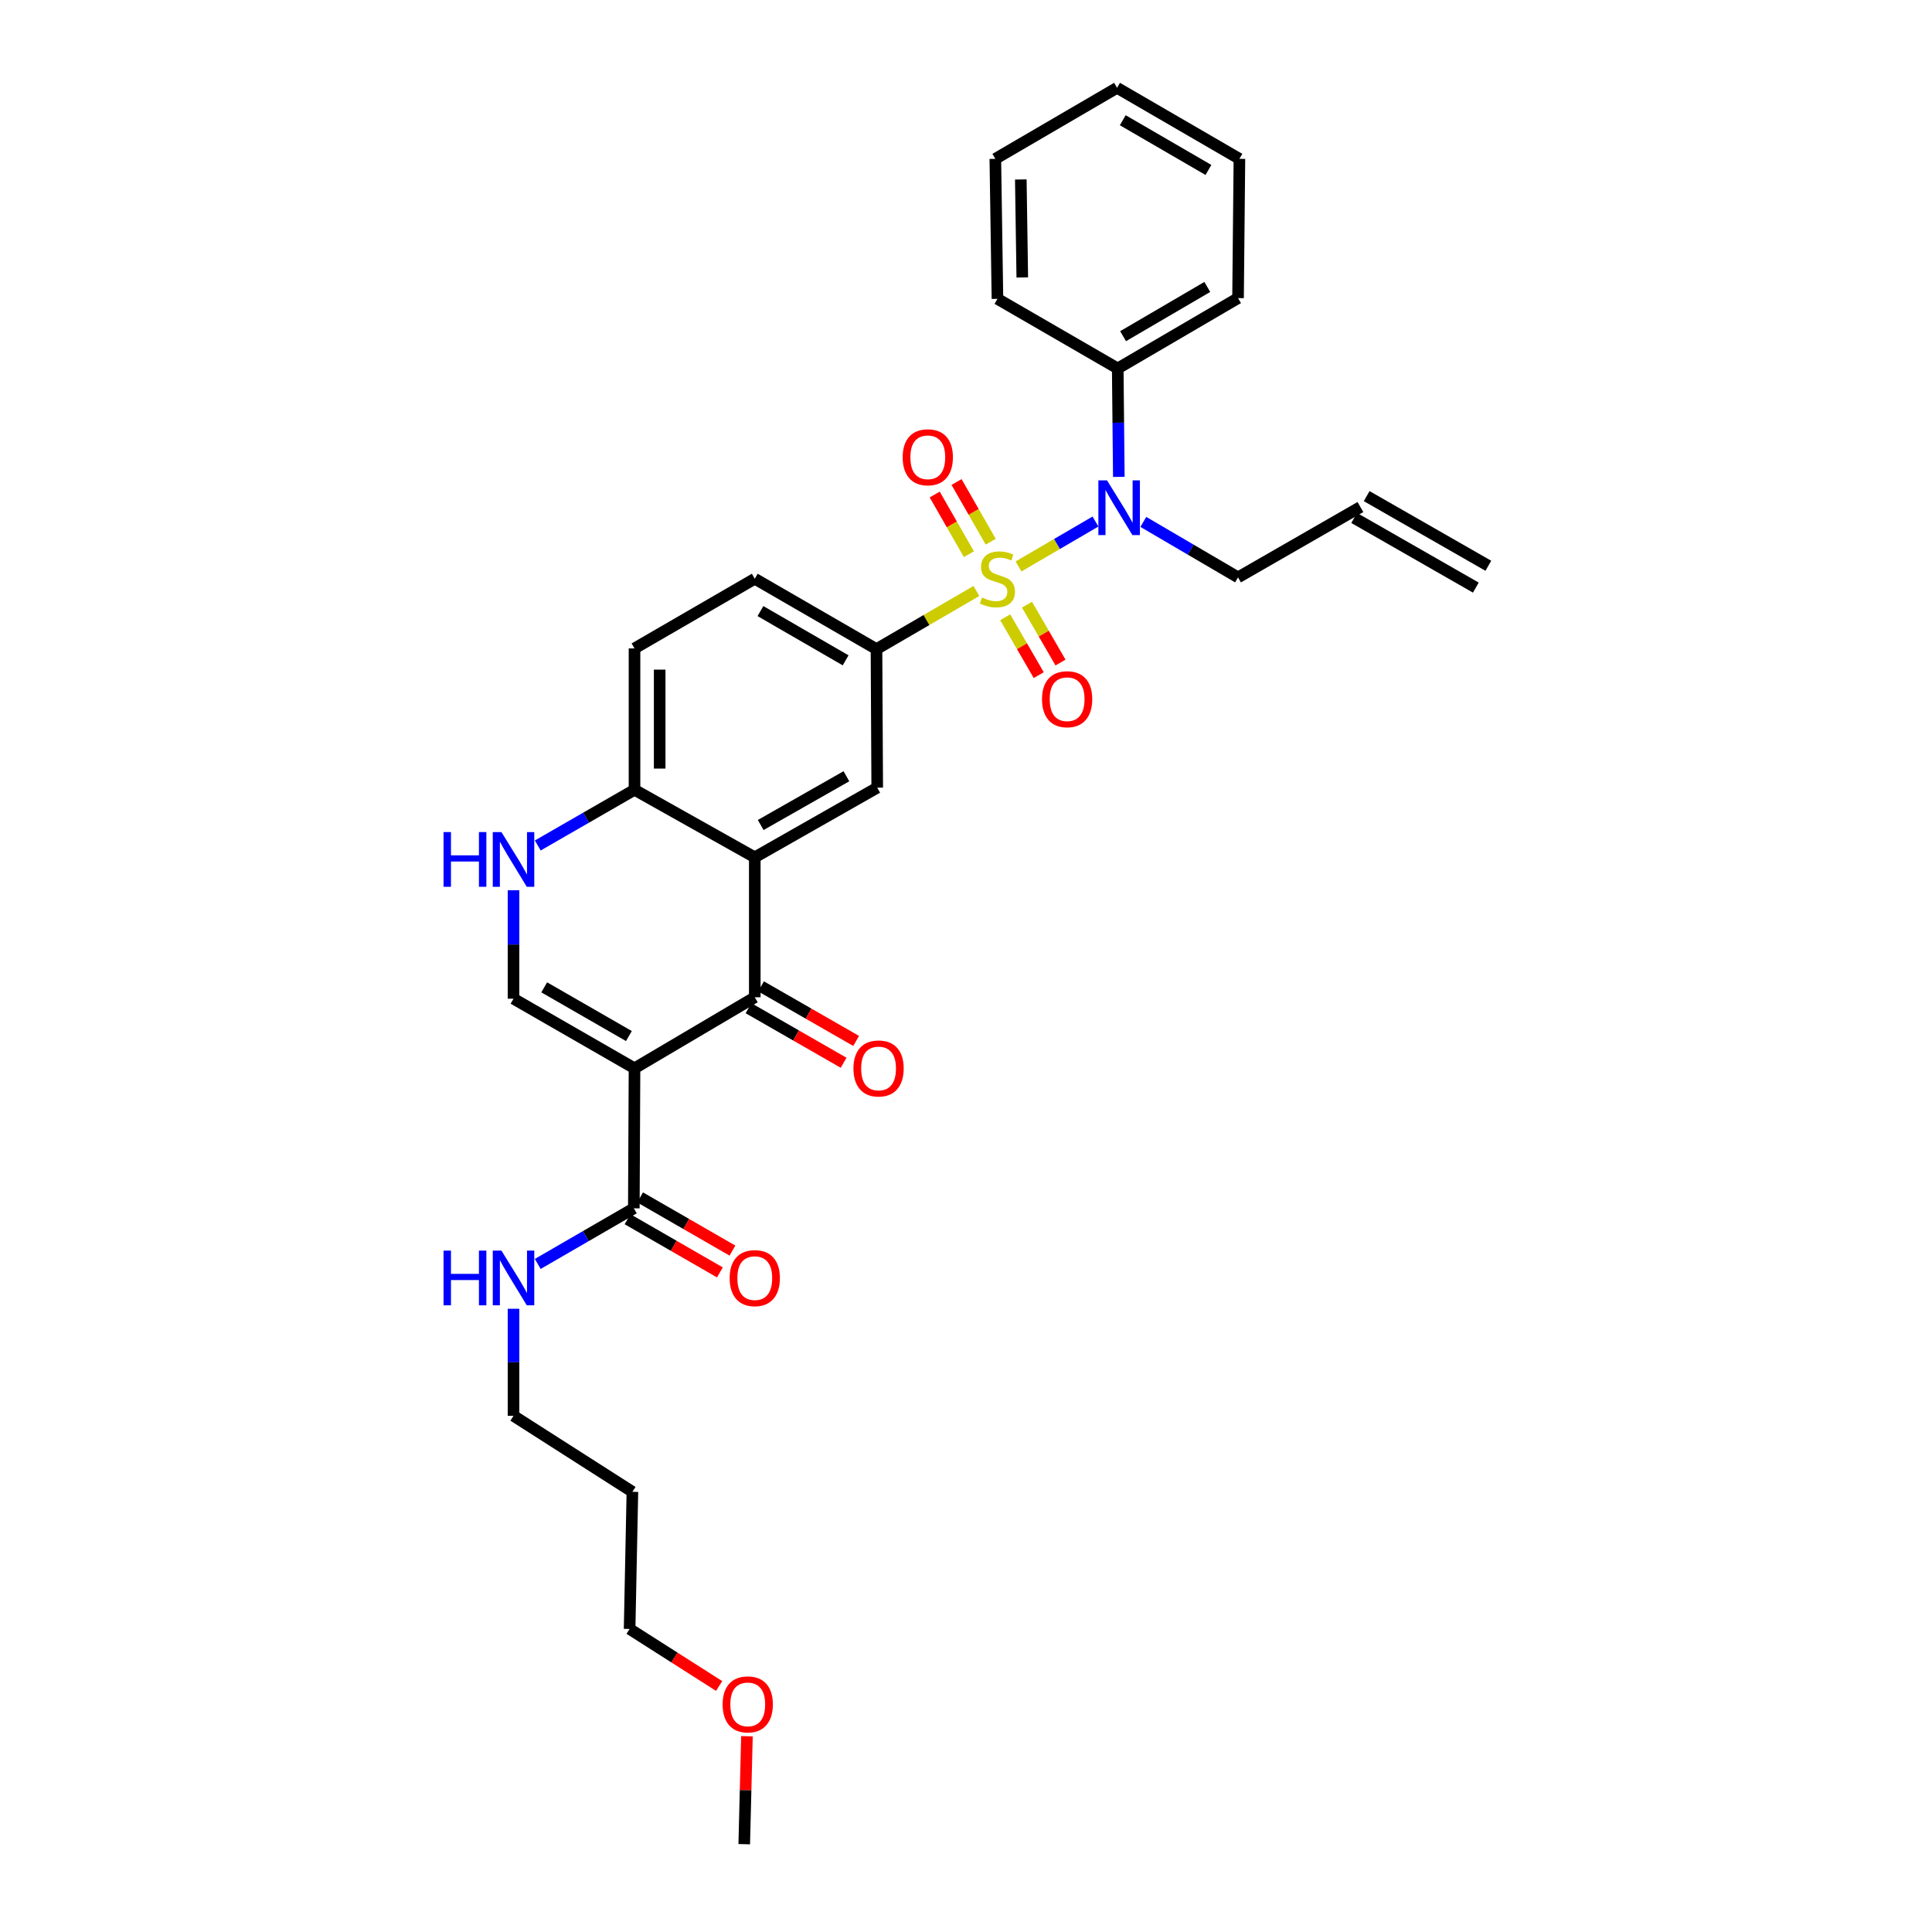 <?xml version='1.0' encoding='iso-8859-1'?>
<svg version='1.1' baseProfile='full'
              xmlns='http://www.w3.org/2000/svg'
                      xmlns:rdkit='http://www.rdkit.org/xml'
                      xmlns:xlink='http://www.w3.org/1999/xlink'
                  xml:space='preserve'
width='1000px' height='1000px' viewBox='0 0 1000 1000'>
<!-- END OF HEADER -->
<rect style='opacity:1.0;fill:#FFFFFF;stroke:none' width='1000' height='1000' x='0' y='0'> </rect>
<path class='bond-4' d='M 527.179,293.194 L 547.097,281.57' style='fill:none;fill-rule:evenodd;stroke:#CCCC00;stroke-width:6px;stroke-linecap:butt;stroke-linejoin:miter;stroke-opacity:1' />
<path class='bond-4' d='M 547.097,281.57 L 567.015,269.945' style='fill:none;fill-rule:evenodd;stroke:#0000FF;stroke-width:6px;stroke-linecap:butt;stroke-linejoin:miter;stroke-opacity:1' />
<path class='bond-5' d='M 505.385,305.893 L 479.525,320.936' style='fill:none;fill-rule:evenodd;stroke:#CCCC00;stroke-width:6px;stroke-linecap:butt;stroke-linejoin:miter;stroke-opacity:1' />
<path class='bond-5' d='M 479.525,320.936 L 453.665,335.978' style='fill:none;fill-rule:evenodd;stroke:#000000;stroke-width:6px;stroke-linecap:butt;stroke-linejoin:miter;stroke-opacity:1' />
<path class='bond-10' d='M 512.801,280.388 L 503.952,264.937' style='fill:none;fill-rule:evenodd;stroke:#CCCC00;stroke-width:6px;stroke-linecap:butt;stroke-linejoin:miter;stroke-opacity:1' />
<path class='bond-10' d='M 503.952,264.937 L 495.103,249.486' style='fill:none;fill-rule:evenodd;stroke:#FF0000;stroke-width:6px;stroke-linecap:butt;stroke-linejoin:miter;stroke-opacity:1' />
<path class='bond-10' d='M 501.5,286.86 L 492.651,271.409' style='fill:none;fill-rule:evenodd;stroke:#CCCC00;stroke-width:6px;stroke-linecap:butt;stroke-linejoin:miter;stroke-opacity:1' />
<path class='bond-10' d='M 492.651,271.409 L 483.802,255.958' style='fill:none;fill-rule:evenodd;stroke:#FF0000;stroke-width:6px;stroke-linecap:butt;stroke-linejoin:miter;stroke-opacity:1' />
<path class='bond-11' d='M 520.301,319.5 L 528.976,334.477' style='fill:none;fill-rule:evenodd;stroke:#CCCC00;stroke-width:6px;stroke-linecap:butt;stroke-linejoin:miter;stroke-opacity:1' />
<path class='bond-11' d='M 528.976,334.477 L 537.65,349.455' style='fill:none;fill-rule:evenodd;stroke:#FF0000;stroke-width:6px;stroke-linecap:butt;stroke-linejoin:miter;stroke-opacity:1' />
<path class='bond-11' d='M 531.57,312.973 L 540.245,327.951' style='fill:none;fill-rule:evenodd;stroke:#CCCC00;stroke-width:6px;stroke-linecap:butt;stroke-linejoin:miter;stroke-opacity:1' />
<path class='bond-11' d='M 540.245,327.951 L 548.919,342.928' style='fill:none;fill-rule:evenodd;stroke:#FF0000;stroke-width:6px;stroke-linecap:butt;stroke-linejoin:miter;stroke-opacity:1' />
<path class='bond-0' d='M 328.422,552.952 L 390.671,516.192' style='fill:none;fill-rule:evenodd;stroke:#000000;stroke-width:6px;stroke-linecap:butt;stroke-linejoin:miter;stroke-opacity:1' />
<path class='bond-8' d='M 328.422,552.952 L 328.068,625.424' style='fill:none;fill-rule:evenodd;stroke:#000000;stroke-width:6px;stroke-linecap:butt;stroke-linejoin:miter;stroke-opacity:1' />
<path class='bond-33' d='M 328.422,552.952 L 265.797,516.93' style='fill:none;fill-rule:evenodd;stroke:#000000;stroke-width:6px;stroke-linecap:butt;stroke-linejoin:miter;stroke-opacity:1' />
<path class='bond-33' d='M 325.521,536.26 L 281.684,511.044' style='fill:none;fill-rule:evenodd;stroke:#000000;stroke-width:6px;stroke-linecap:butt;stroke-linejoin:miter;stroke-opacity:1' />
<path class='bond-1' d='M 390.671,516.192 L 390.671,443.749' style='fill:none;fill-rule:evenodd;stroke:#000000;stroke-width:6px;stroke-linecap:butt;stroke-linejoin:miter;stroke-opacity:1' />
<path class='bond-12' d='M 387.431,521.839 L 412.043,535.961' style='fill:none;fill-rule:evenodd;stroke:#000000;stroke-width:6px;stroke-linecap:butt;stroke-linejoin:miter;stroke-opacity:1' />
<path class='bond-12' d='M 412.043,535.961 L 436.656,550.082' style='fill:none;fill-rule:evenodd;stroke:#FF0000;stroke-width:6px;stroke-linecap:butt;stroke-linejoin:miter;stroke-opacity:1' />
<path class='bond-12' d='M 393.911,510.544 L 418.524,524.665' style='fill:none;fill-rule:evenodd;stroke:#000000;stroke-width:6px;stroke-linecap:butt;stroke-linejoin:miter;stroke-opacity:1' />
<path class='bond-12' d='M 418.524,524.665 L 443.137,538.786' style='fill:none;fill-rule:evenodd;stroke:#FF0000;stroke-width:6px;stroke-linecap:butt;stroke-linejoin:miter;stroke-opacity:1' />
<path class='bond-2' d='M 390.671,443.749 L 454.048,407.697' style='fill:none;fill-rule:evenodd;stroke:#000000;stroke-width:6px;stroke-linecap:butt;stroke-linejoin:miter;stroke-opacity:1' />
<path class='bond-2' d='M 393.739,427.022 L 438.103,401.786' style='fill:none;fill-rule:evenodd;stroke:#000000;stroke-width:6px;stroke-linecap:butt;stroke-linejoin:miter;stroke-opacity:1' />
<path class='bond-31' d='M 390.671,443.749 L 328.422,408.79' style='fill:none;fill-rule:evenodd;stroke:#000000;stroke-width:6px;stroke-linecap:butt;stroke-linejoin:miter;stroke-opacity:1' />
<path class='bond-3' d='M 265.797,516.93 L 265.797,488.867' style='fill:none;fill-rule:evenodd;stroke:#000000;stroke-width:6px;stroke-linecap:butt;stroke-linejoin:miter;stroke-opacity:1' />
<path class='bond-3' d='M 265.797,488.867 L 265.797,460.804' style='fill:none;fill-rule:evenodd;stroke:#0000FF;stroke-width:6px;stroke-linecap:butt;stroke-linejoin:miter;stroke-opacity:1' />
<path class='bond-13' d='M 579.102,246.835 L 578.821,218.772' style='fill:none;fill-rule:evenodd;stroke:#0000FF;stroke-width:6px;stroke-linecap:butt;stroke-linejoin:miter;stroke-opacity:1' />
<path class='bond-13' d='M 578.821,218.772 L 578.539,190.709' style='fill:none;fill-rule:evenodd;stroke:#000000;stroke-width:6px;stroke-linecap:butt;stroke-linejoin:miter;stroke-opacity:1' />
<path class='bond-20' d='M 591.786,270.133 L 616.297,284.491' style='fill:none;fill-rule:evenodd;stroke:#0000FF;stroke-width:6px;stroke-linecap:butt;stroke-linejoin:miter;stroke-opacity:1' />
<path class='bond-20' d='M 616.297,284.491 L 640.809,298.849' style='fill:none;fill-rule:evenodd;stroke:#000000;stroke-width:6px;stroke-linecap:butt;stroke-linejoin:miter;stroke-opacity:1' />
<path class='bond-7' d='M 453.665,335.978 L 454.048,407.697' style='fill:none;fill-rule:evenodd;stroke:#000000;stroke-width:6px;stroke-linecap:butt;stroke-linejoin:miter;stroke-opacity:1' />
<path class='bond-14' d='M 453.665,335.978 L 390.671,299.558' style='fill:none;fill-rule:evenodd;stroke:#000000;stroke-width:6px;stroke-linecap:butt;stroke-linejoin:miter;stroke-opacity:1' />
<path class='bond-14' d='M 437.698,341.789 L 393.602,316.295' style='fill:none;fill-rule:evenodd;stroke:#000000;stroke-width:6px;stroke-linecap:butt;stroke-linejoin:miter;stroke-opacity:1' />
<path class='bond-6' d='M 278.343,437.619 L 303.383,423.204' style='fill:none;fill-rule:evenodd;stroke:#0000FF;stroke-width:6px;stroke-linecap:butt;stroke-linejoin:miter;stroke-opacity:1' />
<path class='bond-6' d='M 303.383,423.204 L 328.422,408.79' style='fill:none;fill-rule:evenodd;stroke:#000000;stroke-width:6px;stroke-linecap:butt;stroke-linejoin:miter;stroke-opacity:1' />
<path class='bond-15' d='M 324.818,631.066 L 348.717,644.829' style='fill:none;fill-rule:evenodd;stroke:#000000;stroke-width:6px;stroke-linecap:butt;stroke-linejoin:miter;stroke-opacity:1' />
<path class='bond-15' d='M 348.717,644.829 L 372.615,658.591' style='fill:none;fill-rule:evenodd;stroke:#FF0000;stroke-width:6px;stroke-linecap:butt;stroke-linejoin:miter;stroke-opacity:1' />
<path class='bond-15' d='M 331.317,619.781 L 355.216,633.544' style='fill:none;fill-rule:evenodd;stroke:#000000;stroke-width:6px;stroke-linecap:butt;stroke-linejoin:miter;stroke-opacity:1' />
<path class='bond-15' d='M 355.216,633.544 L 379.114,647.306' style='fill:none;fill-rule:evenodd;stroke:#FF0000;stroke-width:6px;stroke-linecap:butt;stroke-linejoin:miter;stroke-opacity:1' />
<path class='bond-17' d='M 328.068,625.424 L 303.202,639.82' style='fill:none;fill-rule:evenodd;stroke:#000000;stroke-width:6px;stroke-linecap:butt;stroke-linejoin:miter;stroke-opacity:1' />
<path class='bond-17' d='M 303.202,639.82 L 278.336,654.216' style='fill:none;fill-rule:evenodd;stroke:#0000FF;stroke-width:6px;stroke-linecap:butt;stroke-linejoin:miter;stroke-opacity:1' />
<path class='bond-9' d='M 328.422,408.79 L 328.422,335.624' style='fill:none;fill-rule:evenodd;stroke:#000000;stroke-width:6px;stroke-linecap:butt;stroke-linejoin:miter;stroke-opacity:1' />
<path class='bond-9' d='M 341.445,397.815 L 341.445,346.599' style='fill:none;fill-rule:evenodd;stroke:#000000;stroke-width:6px;stroke-linecap:butt;stroke-linejoin:miter;stroke-opacity:1' />
<path class='bond-24' d='M 578.539,190.709 L 640.809,154.303' style='fill:none;fill-rule:evenodd;stroke:#000000;stroke-width:6px;stroke-linecap:butt;stroke-linejoin:miter;stroke-opacity:1' />
<path class='bond-24' d='M 581.307,174.006 L 624.896,148.522' style='fill:none;fill-rule:evenodd;stroke:#000000;stroke-width:6px;stroke-linecap:butt;stroke-linejoin:miter;stroke-opacity:1' />
<path class='bond-25' d='M 578.539,190.709 L 516.276,154.687' style='fill:none;fill-rule:evenodd;stroke:#000000;stroke-width:6px;stroke-linecap:butt;stroke-linejoin:miter;stroke-opacity:1' />
<path class='bond-16' d='M 390.671,299.558 L 328.422,335.624' style='fill:none;fill-rule:evenodd;stroke:#000000;stroke-width:6px;stroke-linecap:butt;stroke-linejoin:miter;stroke-opacity:1' />
<path class='bond-23' d='M 265.797,677.419 L 265.797,705.122' style='fill:none;fill-rule:evenodd;stroke:#0000FF;stroke-width:6px;stroke-linecap:butt;stroke-linejoin:miter;stroke-opacity:1' />
<path class='bond-23' d='M 265.797,705.122 L 265.797,732.825' style='fill:none;fill-rule:evenodd;stroke:#000000;stroke-width:6px;stroke-linecap:butt;stroke-linejoin:miter;stroke-opacity:1' />
<path class='bond-18' d='M 704.151,262.443 L 640.809,298.849' style='fill:none;fill-rule:evenodd;stroke:#000000;stroke-width:6px;stroke-linecap:butt;stroke-linejoin:miter;stroke-opacity:1' />
<path class='bond-19' d='M 700.916,268.094 L 763.896,304.145' style='fill:none;fill-rule:evenodd;stroke:#000000;stroke-width:6px;stroke-linecap:butt;stroke-linejoin:miter;stroke-opacity:1' />
<path class='bond-19' d='M 707.386,256.792 L 770.365,292.843' style='fill:none;fill-rule:evenodd;stroke:#000000;stroke-width:6px;stroke-linecap:butt;stroke-linejoin:miter;stroke-opacity:1' />
<path class='bond-21' d='M 327.33,772.162 L 265.797,732.825' style='fill:none;fill-rule:evenodd;stroke:#000000;stroke-width:6px;stroke-linecap:butt;stroke-linejoin:miter;stroke-opacity:1' />
<path class='bond-26' d='M 327.33,772.162 L 325.883,843.143' style='fill:none;fill-rule:evenodd;stroke:#000000;stroke-width:6px;stroke-linecap:butt;stroke-linejoin:miter;stroke-opacity:1' />
<path class='bond-22' d='M 372.219,872.665 L 349.051,857.904' style='fill:none;fill-rule:evenodd;stroke:#FF0000;stroke-width:6px;stroke-linecap:butt;stroke-linejoin:miter;stroke-opacity:1' />
<path class='bond-22' d='M 349.051,857.904 L 325.883,843.143' style='fill:none;fill-rule:evenodd;stroke:#000000;stroke-width:6px;stroke-linecap:butt;stroke-linejoin:miter;stroke-opacity:1' />
<path class='bond-27' d='M 386.616,898.674 L 385.916,926.61' style='fill:none;fill-rule:evenodd;stroke:#FF0000;stroke-width:6px;stroke-linecap:butt;stroke-linejoin:miter;stroke-opacity:1' />
<path class='bond-27' d='M 385.916,926.61 L 385.216,954.545' style='fill:none;fill-rule:evenodd;stroke:#000000;stroke-width:6px;stroke-linecap:butt;stroke-linejoin:miter;stroke-opacity:1' />
<path class='bond-29' d='M 640.809,154.303 L 641.518,82.215' style='fill:none;fill-rule:evenodd;stroke:#000000;stroke-width:6px;stroke-linecap:butt;stroke-linejoin:miter;stroke-opacity:1' />
<path class='bond-28' d='M 516.276,154.687 L 515.183,82.215' style='fill:none;fill-rule:evenodd;stroke:#000000;stroke-width:6px;stroke-linecap:butt;stroke-linejoin:miter;stroke-opacity:1' />
<path class='bond-28' d='M 529.133,143.62 L 528.368,92.889' style='fill:none;fill-rule:evenodd;stroke:#000000;stroke-width:6px;stroke-linecap:butt;stroke-linejoin:miter;stroke-opacity:1' />
<path class='bond-30' d='M 515.183,82.215 L 578.184,45.455' style='fill:none;fill-rule:evenodd;stroke:#000000;stroke-width:6px;stroke-linecap:butt;stroke-linejoin:miter;stroke-opacity:1' />
<path class='bond-32' d='M 641.518,82.215 L 578.184,45.455' style='fill:none;fill-rule:evenodd;stroke:#000000;stroke-width:6px;stroke-linecap:butt;stroke-linejoin:miter;stroke-opacity:1' />
<path class='bond-32' d='M 625.481,87.964 L 581.147,62.232' style='fill:none;fill-rule:evenodd;stroke:#000000;stroke-width:6px;stroke-linecap:butt;stroke-linejoin:miter;stroke-opacity:1' />
<path  class='atom-0' d='M 508.276 309.278
Q 508.596 309.398, 509.916 309.958
Q 511.236 310.518, 512.676 310.878
Q 514.156 311.198, 515.596 311.198
Q 518.276 311.198, 519.836 309.918
Q 521.396 308.598, 521.396 306.318
Q 521.396 304.758, 520.596 303.798
Q 519.836 302.838, 518.636 302.318
Q 517.436 301.798, 515.436 301.198
Q 512.916 300.438, 511.396 299.718
Q 509.916 298.998, 508.836 297.478
Q 507.796 295.958, 507.796 293.398
Q 507.796 289.838, 510.196 287.638
Q 512.636 285.438, 517.436 285.438
Q 520.716 285.438, 524.436 286.998
L 523.516 290.078
Q 520.116 288.678, 517.556 288.678
Q 514.796 288.678, 513.276 289.838
Q 511.756 290.958, 511.796 292.918
Q 511.796 294.438, 512.556 295.358
Q 513.356 296.278, 514.476 296.798
Q 515.636 297.318, 517.556 297.918
Q 520.116 298.718, 521.636 299.518
Q 523.156 300.318, 524.236 301.958
Q 525.356 303.558, 525.356 306.318
Q 525.356 310.238, 522.716 312.358
Q 520.116 314.438, 515.756 314.438
Q 513.236 314.438, 511.316 313.878
Q 509.436 313.358, 507.196 312.438
L 508.276 309.278
' fill='#CCCC00'/>
<path  class='atom-5' d='M 573.002 248.637
L 582.282 263.637
Q 583.202 265.117, 584.682 267.797
Q 586.162 270.477, 586.242 270.637
L 586.242 248.637
L 590.002 248.637
L 590.002 276.957
L 586.122 276.957
L 576.162 260.557
Q 575.002 258.637, 573.762 256.437
Q 572.562 254.237, 572.202 253.557
L 572.202 276.957
L 568.522 276.957
L 568.522 248.637
L 573.002 248.637
' fill='#0000FF'/>
<path  class='atom-7' d='M 229.577 430.681
L 233.417 430.681
L 233.417 442.721
L 247.897 442.721
L 247.897 430.681
L 251.737 430.681
L 251.737 459.001
L 247.897 459.001
L 247.897 445.921
L 233.417 445.921
L 233.417 459.001
L 229.577 459.001
L 229.577 430.681
' fill='#0000FF'/>
<path  class='atom-7' d='M 259.537 430.681
L 268.817 445.681
Q 269.737 447.161, 271.217 449.841
Q 272.697 452.521, 272.777 452.681
L 272.777 430.681
L 276.537 430.681
L 276.537 459.001
L 272.657 459.001
L 262.697 442.601
Q 261.537 440.681, 260.297 438.481
Q 259.097 436.281, 258.737 435.601
L 258.737 459.001
L 255.057 459.001
L 255.057 430.681
L 259.537 430.681
' fill='#0000FF'/>
<path  class='atom-11' d='M 467.224 236.687
Q 467.224 229.887, 470.584 226.087
Q 473.944 222.287, 480.224 222.287
Q 486.504 222.287, 489.864 226.087
Q 493.224 229.887, 493.224 236.687
Q 493.224 243.567, 489.824 247.487
Q 486.424 251.367, 480.224 251.367
Q 473.984 251.367, 470.584 247.487
Q 467.224 243.607, 467.224 236.687
M 480.224 248.167
Q 484.544 248.167, 486.864 245.287
Q 489.224 242.367, 489.224 236.687
Q 489.224 231.127, 486.864 228.327
Q 484.544 225.487, 480.224 225.487
Q 475.904 225.487, 473.544 228.287
Q 471.224 231.087, 471.224 236.687
Q 471.224 242.407, 473.544 245.287
Q 475.904 248.167, 480.224 248.167
' fill='#FF0000'/>
<path  class='atom-12' d='M 539.341 361.908
Q 539.341 355.108, 542.701 351.308
Q 546.061 347.508, 552.341 347.508
Q 558.621 347.508, 561.981 351.308
Q 565.341 355.108, 565.341 361.908
Q 565.341 368.788, 561.941 372.708
Q 558.541 376.588, 552.341 376.588
Q 546.101 376.588, 542.701 372.708
Q 539.341 368.828, 539.341 361.908
M 552.341 373.388
Q 556.661 373.388, 558.981 370.508
Q 561.341 367.588, 561.341 361.908
Q 561.341 356.348, 558.981 353.548
Q 556.661 350.708, 552.341 350.708
Q 548.021 350.708, 545.661 353.508
Q 543.341 356.308, 543.341 361.908
Q 543.341 367.628, 545.661 370.508
Q 548.021 373.388, 552.341 373.388
' fill='#FF0000'/>
<path  class='atom-13' d='M 441.743 553.032
Q 441.743 546.232, 445.103 542.432
Q 448.463 538.632, 454.743 538.632
Q 461.023 538.632, 464.383 542.432
Q 467.743 546.232, 467.743 553.032
Q 467.743 559.912, 464.343 563.832
Q 460.943 567.712, 454.743 567.712
Q 448.503 567.712, 445.103 563.832
Q 441.743 559.952, 441.743 553.032
M 454.743 564.512
Q 459.063 564.512, 461.383 561.632
Q 463.743 558.712, 463.743 553.032
Q 463.743 547.472, 461.383 544.672
Q 459.063 541.832, 454.743 541.832
Q 450.423 541.832, 448.063 544.632
Q 445.743 547.432, 445.743 553.032
Q 445.743 558.752, 448.063 561.632
Q 450.423 564.512, 454.743 564.512
' fill='#FF0000'/>
<path  class='atom-16' d='M 377.671 661.555
Q 377.671 654.755, 381.031 650.955
Q 384.391 647.155, 390.671 647.155
Q 396.951 647.155, 400.311 650.955
Q 403.671 654.755, 403.671 661.555
Q 403.671 668.435, 400.271 672.355
Q 396.871 676.235, 390.671 676.235
Q 384.431 676.235, 381.031 672.355
Q 377.671 668.475, 377.671 661.555
M 390.671 673.035
Q 394.991 673.035, 397.311 670.155
Q 399.671 667.235, 399.671 661.555
Q 399.671 655.995, 397.311 653.195
Q 394.991 650.355, 390.671 650.355
Q 386.351 650.355, 383.991 653.155
Q 381.671 655.955, 381.671 661.555
Q 381.671 667.275, 383.991 670.155
Q 386.351 673.035, 390.671 673.035
' fill='#FF0000'/>
<path  class='atom-18' d='M 229.577 647.315
L 233.417 647.315
L 233.417 659.355
L 247.897 659.355
L 247.897 647.315
L 251.737 647.315
L 251.737 675.635
L 247.897 675.635
L 247.897 662.555
L 233.417 662.555
L 233.417 675.635
L 229.577 675.635
L 229.577 647.315
' fill='#0000FF'/>
<path  class='atom-18' d='M 259.537 647.315
L 268.817 662.315
Q 269.737 663.795, 271.217 666.475
Q 272.697 669.155, 272.777 669.315
L 272.777 647.315
L 276.537 647.315
L 276.537 675.635
L 272.657 675.635
L 262.697 659.235
Q 261.537 657.315, 260.297 655.115
Q 259.097 652.915, 258.737 652.235
L 258.737 675.635
L 255.057 675.635
L 255.057 647.315
L 259.537 647.315
' fill='#0000FF'/>
<path  class='atom-23' d='M 374.032 882.183
Q 374.032 875.383, 377.392 871.583
Q 380.752 867.783, 387.032 867.783
Q 393.312 867.783, 396.672 871.583
Q 400.032 875.383, 400.032 882.183
Q 400.032 889.063, 396.632 892.983
Q 393.232 896.863, 387.032 896.863
Q 380.792 896.863, 377.392 892.983
Q 374.032 889.103, 374.032 882.183
M 387.032 893.663
Q 391.352 893.663, 393.672 890.783
Q 396.032 887.863, 396.032 882.183
Q 396.032 876.623, 393.672 873.823
Q 391.352 870.983, 387.032 870.983
Q 382.712 870.983, 380.352 873.783
Q 378.032 876.583, 378.032 882.183
Q 378.032 887.903, 380.352 890.783
Q 382.712 893.663, 387.032 893.663
' fill='#FF0000'/>
</svg>
